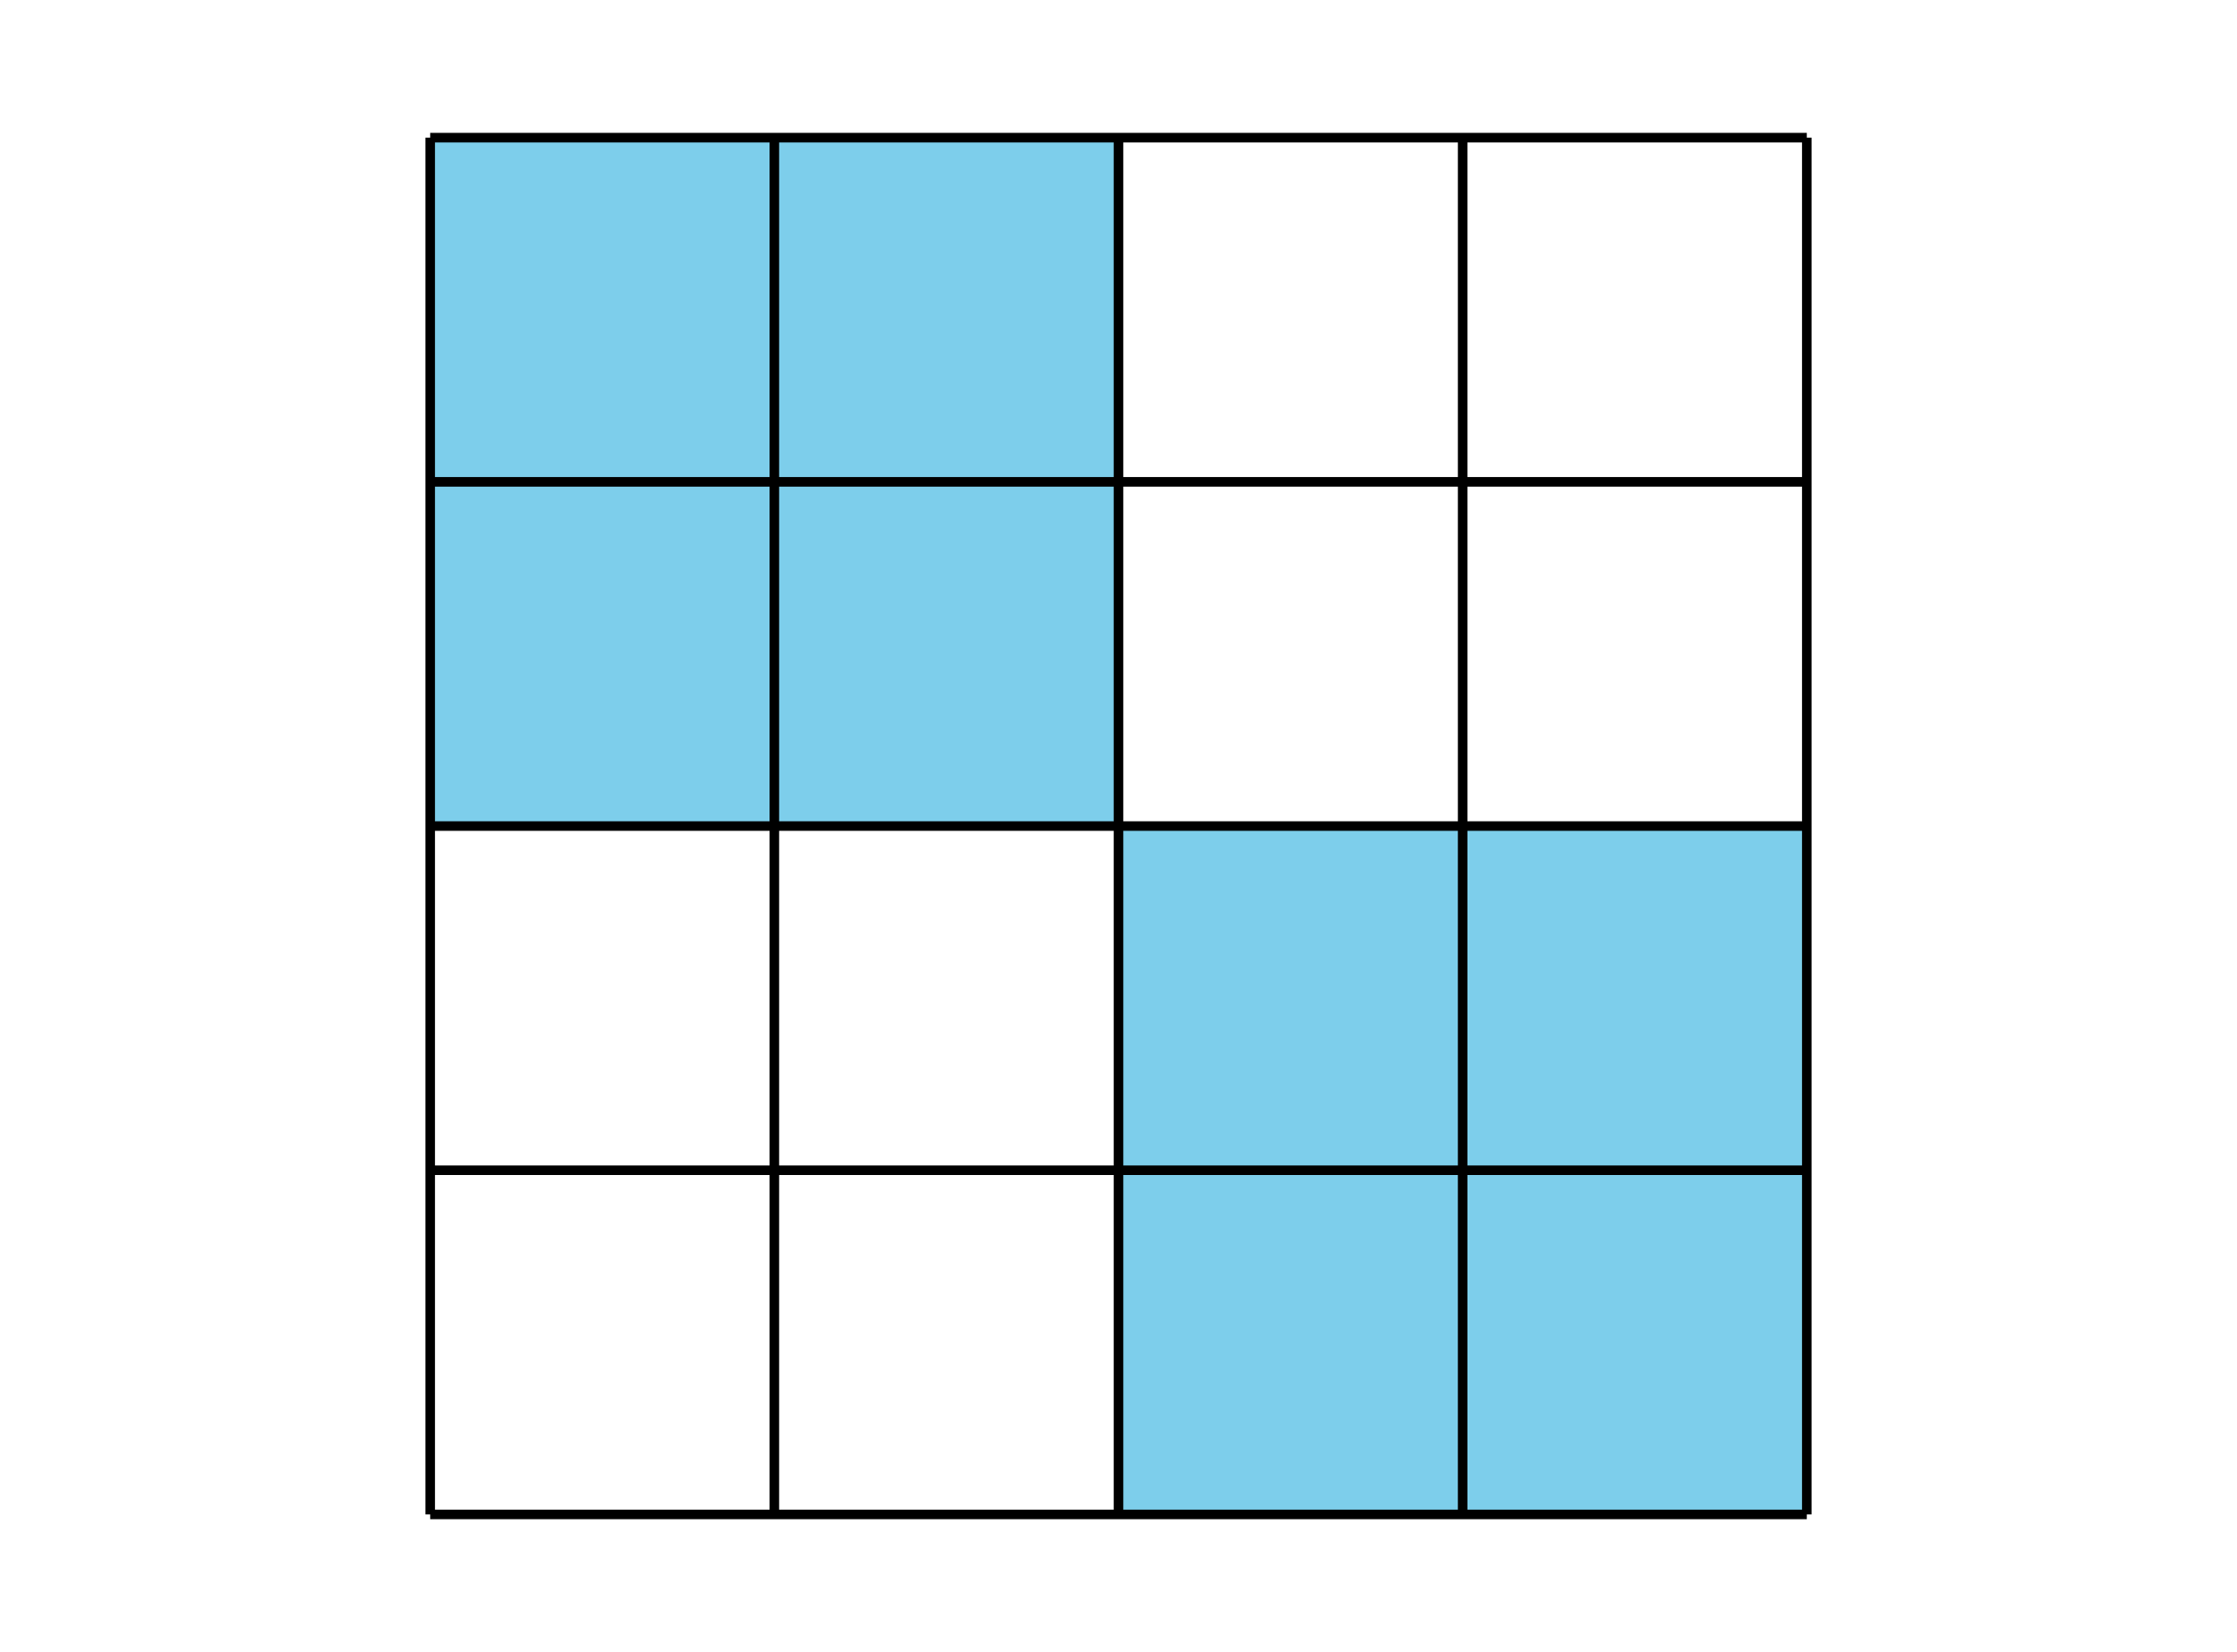 <?xml version='1.0' encoding='UTF-8'?>
<!-- This file was generated by dvisvgm 2.1.3 -->
<svg height='86.401pt' version='1.1' viewBox='-72 -72 117 86.401' width='117pt' xmlns='http://www.w3.org/2000/svg' xmlns:xlink='http://www.w3.org/1999/xlink'>
<defs>
<clipPath id='clip1'>
<path d='M-72 14.402V-72H45V14.402ZM45 -72'/>
</clipPath>
</defs>
<g id='page1'>
<path clip-path='url(#clip1)' d='M-49.5 -64.801V-28.801H-13.5V-64.801ZM-13.5 -28.801V7.199H22.5V-28.801Z' fill='#7dceeb'/>
<path clip-path='url(#clip1)' d='M-49.5 7.199H22.5M-49.5 -10.801H22.5M-49.5 -28.801H22.5M-49.5 -46.801H22.5M-49.5 -64.801H22.5M-49.5 7.199V-64.801M-31.5 7.199V-64.801M-13.5 7.199V-64.801M4.5 7.199V-64.801M22.5 7.199V-64.801' fill='none' stroke='#000000' stroke-linejoin='bevel' stroke-miterlimit='10.037' stroke-width='0.5'/>
</g>
</svg>